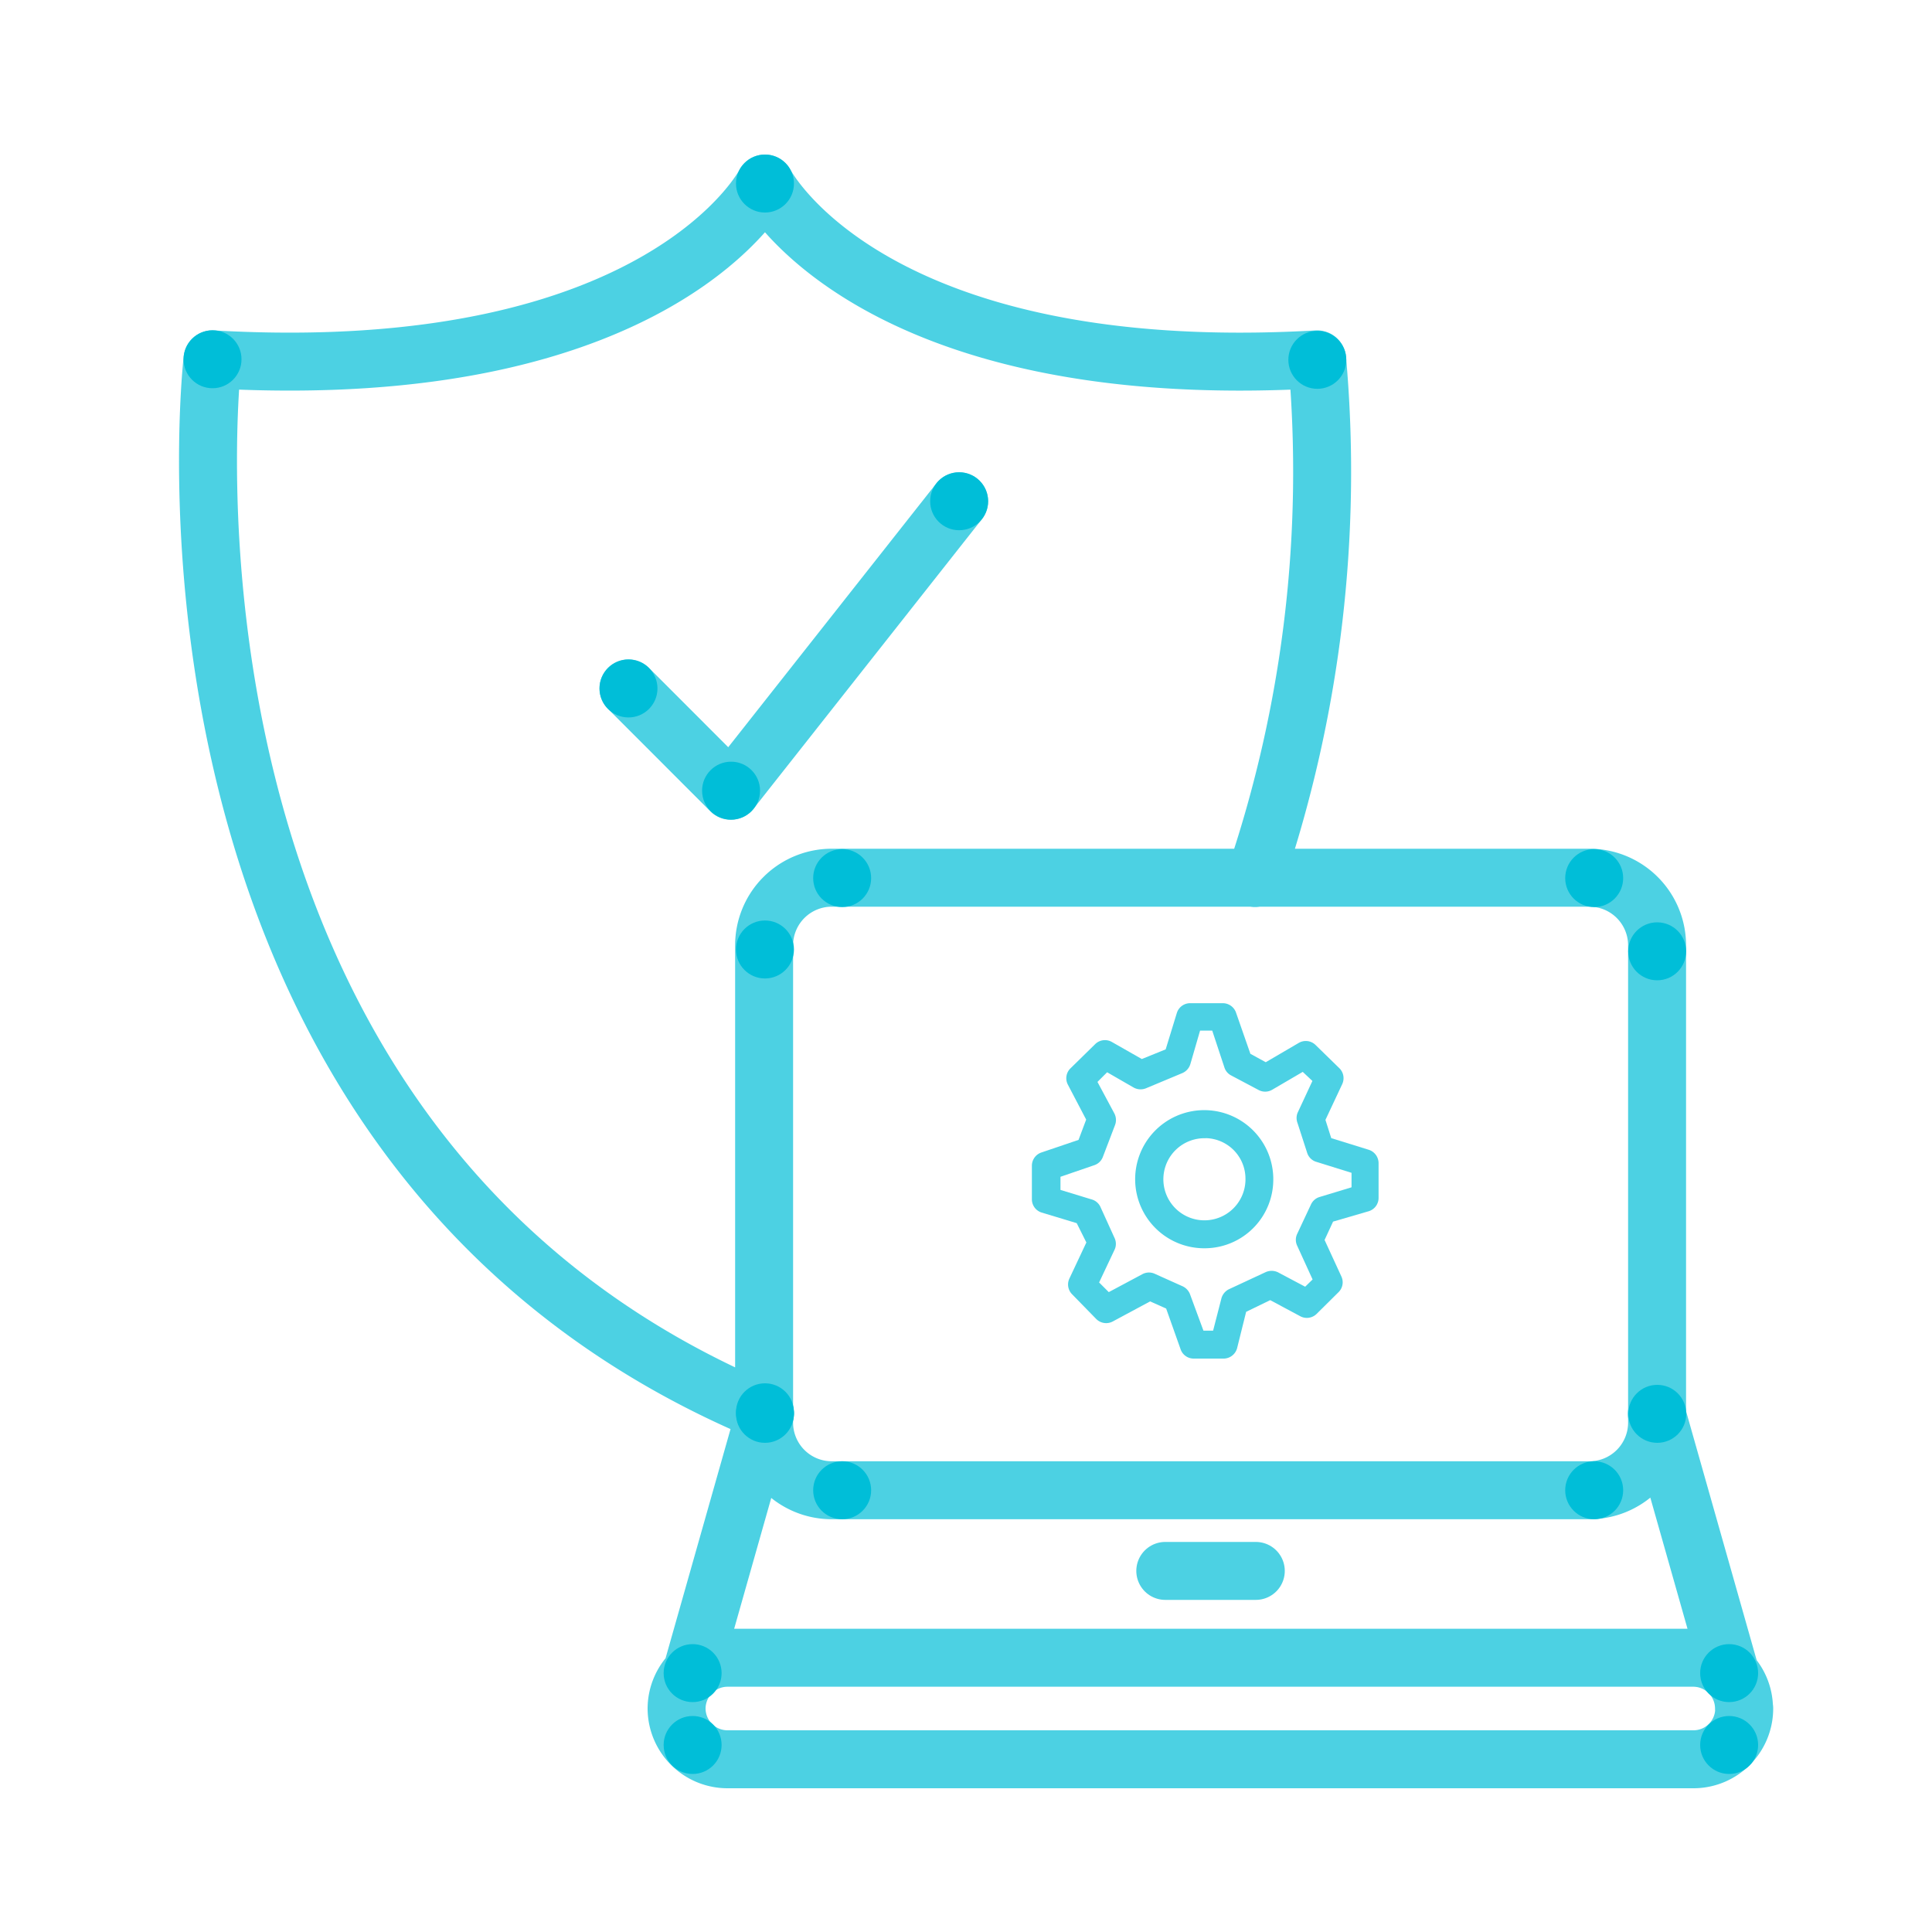 <svg xmlns="http://www.w3.org/2000/svg" id="art" viewBox="0 0 200 200"><defs><style>.cls-1{fill:none;stroke:#00bed8;stroke-linecap:round;stroke-linejoin:round;stroke-width:6px;isolation:isolate;}.cls-1,.cls-3{opacity:0.7;}.cls-2{fill:#00bed8;}</style></defs><g id="Stroke"><line class="cls-1" x1="120.63" y1="162.62" x2="130" y2="162.62"></line><path class="cls-1" d="M164.54,154.27H86.1a7,7,0,0,1-7-7h0V97.86a7,7,0,0,1,7-7h78.44a7,7,0,0,1,7,7V147.3A7,7,0,0,1,164.54,154.27Zm16,22.59h0a5.26,5.26,0,0,0-5.25-5.25h-100a5.28,5.28,0,0,0-5.25,5.25h0a5.27,5.27,0,0,0,5.26,5.26h100A5.25,5.25,0,0,0,180.56,176.86ZM79.19,146.36,71.58,173.2m99.92-26.84,7.61,26.84M129.92,90.9a130.89,130.89,0,0,0,6.43-53.7C89.85,39.87,79.19,19,79.19,19S68.54,39.86,22,37.2c0,0-9.5,81.15,57.16,109"></path><polyline class="cls-1" points="65.06 71.26 75.65 81.86 99.29 51.89"></polyline></g><g id="Fill"><circle class="cls-2" cx="87.18" cy="154.27" r="3"></circle><circle class="cls-2" cx="71.7" cy="180.64" r="3"></circle><circle class="cls-2" cx="71.7" cy="173.2" r="3"></circle><circle class="cls-2" cx="79.19" cy="146.36" r="3"></circle><circle class="cls-2" cx="87.18" cy="90.9" r="3"></circle><circle class="cls-2" cx="79.19" cy="98.29" r="3"></circle><circle class="cls-2" cx="171.55" cy="98.48" r="3"></circle><circle class="cls-2" cx="165.03" cy="90.9" r="3"></circle><circle class="cls-2" cx="165.03" cy="154.27" r="3"></circle><circle class="cls-2" cx="171.56" cy="146.36" r="3"></circle><circle class="cls-2" cx="179" cy="180.64" r="3"></circle><circle class="cls-2" cx="179" cy="173.2" r="3"></circle><g class="cls-3"><path class="cls-2" d="M124.81,129.22a7.15,7.15,0,1,1,7-7.29v.13A7.11,7.11,0,0,1,124.81,129.22Zm0-11.39a4.25,4.25,0,1,0,4.12,4.37h0v-.14a4.2,4.2,0,0,0-4.12-4.24Z"></path></g><g class="cls-3"><path class="cls-2" d="M126.58,140.64h-3a1.43,1.43,0,0,1-1.36-.95l-1.5-4.23-1.66-.74-3.87,2.08a1.45,1.45,0,0,1-1.73-.28L111,134a1.44,1.44,0,0,1-.29-1.66l1.75-3.72-1-2-3.64-1.1a1.44,1.44,0,0,1-1-1.38v-3.47a1.45,1.45,0,0,1,1-1.37l3.83-1.3.79-2.1-1.89-3.61a1.43,1.43,0,0,1,.27-1.7l2.55-2.5a1.44,1.44,0,0,1,1.74-.22l3.09,1.76,2.47-1,1.16-3.78a1.44,1.44,0,0,1,1.38-1h3.36a1.45,1.45,0,0,1,1.37.94l1.5,4.3,1.59.87,3.42-2a1.44,1.44,0,0,1,1.74.22l2.46,2.4a1.45,1.45,0,0,1,.3,1.64l-1.74,3.71.6,1.89,3.9,1.21a1.46,1.46,0,0,1,1,1.38v3.6a1.44,1.44,0,0,1-1,1.37L138,126.46l-.88,1.9,1.74,3.78a1.43,1.43,0,0,1-.29,1.62L136.31,136a1.44,1.44,0,0,1-1.7.26l-3.12-1.67L129,135.8l-.94,3.78A1.46,1.46,0,0,1,126.58,140.64Zm-2-2.89h1l.86-3.34a1.49,1.49,0,0,1,.78-.95L131,131.7a1.51,1.51,0,0,1,1.28,0l2.83,1.5.77-.75-1.6-3.5a1.42,1.42,0,0,1,0-1.21l1.44-3.07a1.43,1.43,0,0,1,.89-.76l3.3-1v-1.5l-3.59-1.12a1.42,1.42,0,0,1-1-.94l-1-3.09a1.46,1.46,0,0,1,0-1.05l1.54-3.31-1-.94-3.18,1.86a1.44,1.44,0,0,1-1.42,0l-2.83-1.5a1.41,1.41,0,0,1-.67-.79l-1.27-3.84h-1.26l-1,3.45a1.48,1.48,0,0,1-.82.94l-3.78,1.58a1.48,1.48,0,0,1-1.28-.08L114.61,111l-1,1,1.73,3.23a1.47,1.47,0,0,1,.09,1.23l-1.26,3.3a1.43,1.43,0,0,1-.89.86l-3.5,1.2v1.36l3.28,1a1.42,1.42,0,0,1,.87.79l1.45,3.19a1.42,1.42,0,0,1,0,1.21l-1.6,3.39,1,1,3.52-1.88a1.44,1.44,0,0,1,1.28,0l2.83,1.27a1.48,1.48,0,0,1,.78.83Z"></path></g><circle class="cls-2" cx="79.19" cy="19" r="3"></circle><circle class="cls-2" cx="99.29" cy="51.89" r="3"></circle><circle class="cls-2" cx="65.06" cy="71.27" r="3"></circle><circle class="cls-2" cx="75.68" cy="81.85" r="3"></circle><circle class="cls-2" cx="22" cy="37.19" r="3"></circle><circle class="cls-2" cx="79.19" cy="146.2" r="3"></circle><circle class="cls-2" cx="136.37" cy="37.25" r="3"></circle></g></svg>